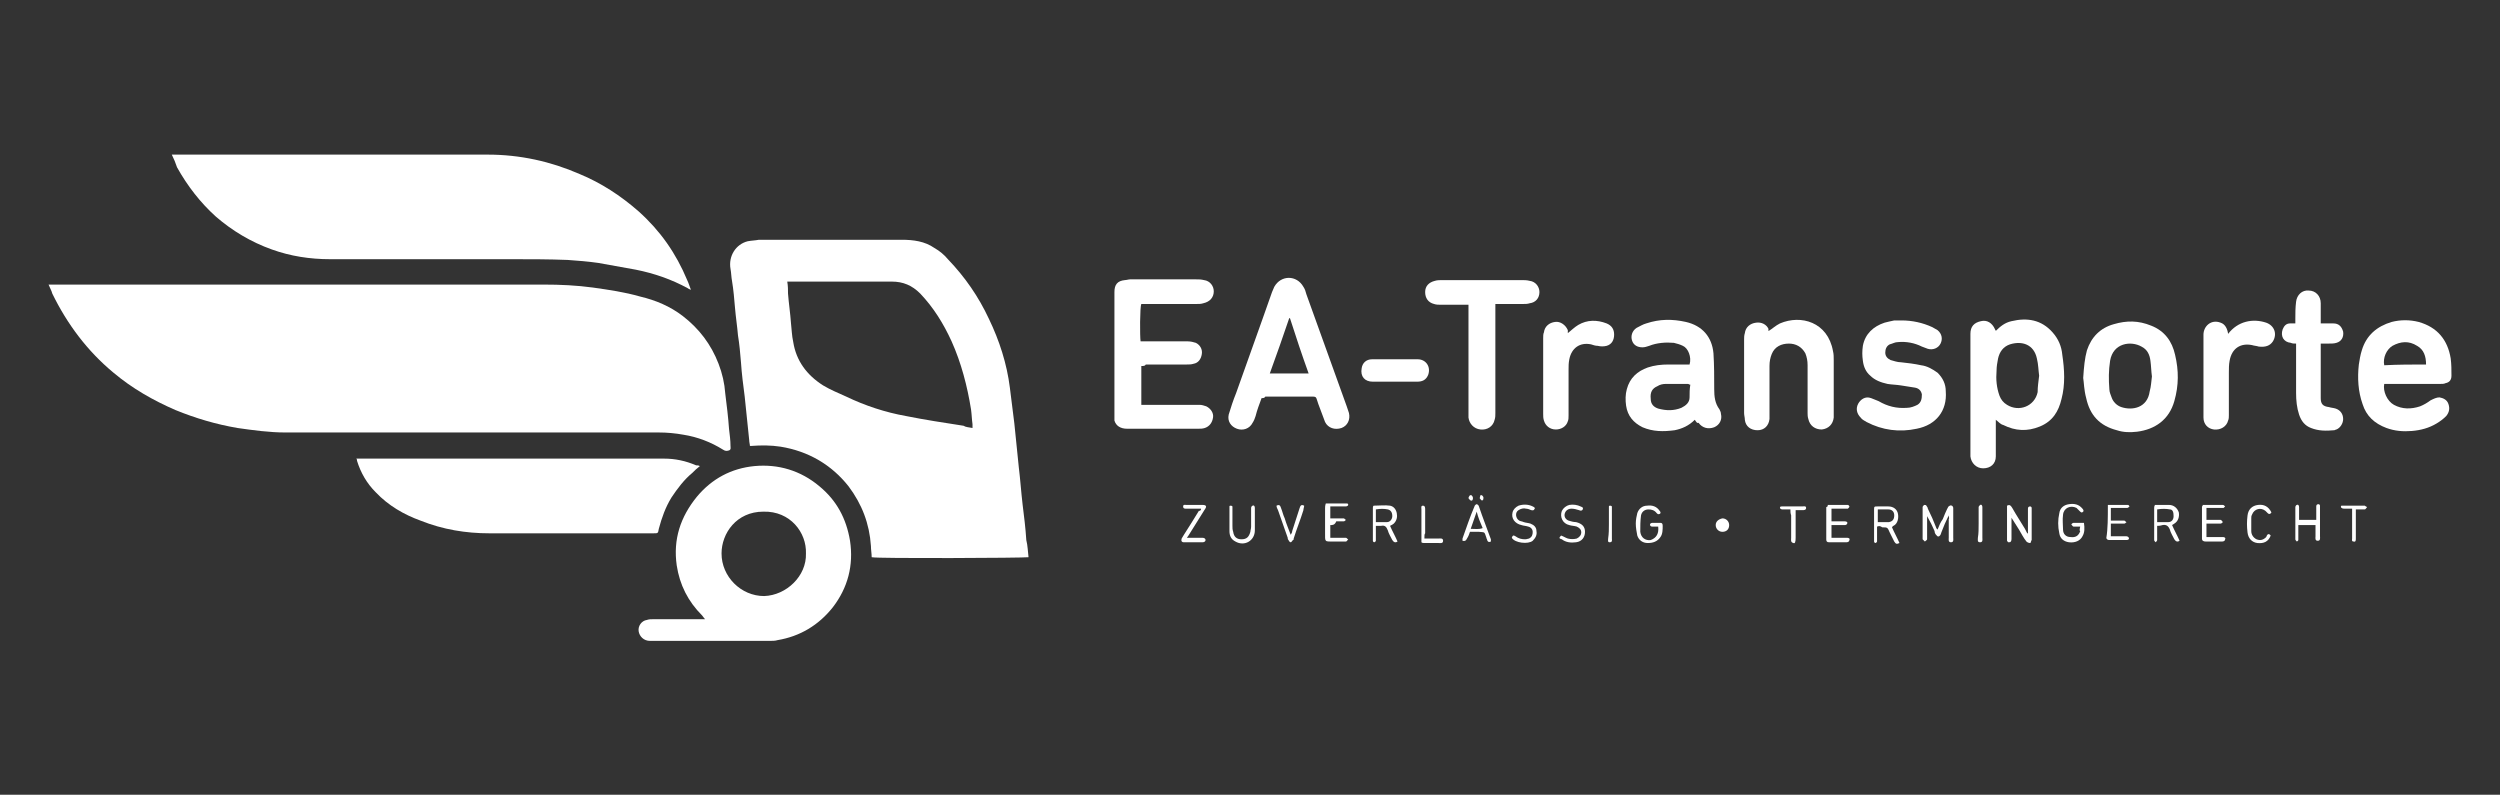 <svg xmlns="http://www.w3.org/2000/svg" xmlns:xlink="http://www.w3.org/1999/xlink" id="Ebene_2_00000150064949156113785010000000312306120245638841_" x="0px" y="0px" viewBox="0 0 334.7 106.4" style="enable-background:new 0 0 334.7 106.4;" xml:space="preserve"><rect x="0" y="0" width="334.7" height="106.4" fill="#333333" stroke="none"/><style type="text/css">	.st0{fill:#FFFFFF;}</style><g>	<path class="st0" d="M6.5,38.1c0.4,0,0.6,0,0.9,0c8.5,0,17,0,25.5,0c13.3,0,26.6,0,39.9,0c2.2,0,4.4,0.1,6.6,0.4  c2.1,0.3,4.2,0.6,6.3,1.2c2.1,0.5,4,1.3,5.7,2.6c2.2,1.7,3.8,3.8,4.8,6.4c0.5,1.3,0.8,2.6,0.9,4c0.2,1.6,0.4,3.2,0.5,4.7  c0.1,0.8,0.2,1.6,0.2,2.3c0,0.2,0.1,0.5-0.2,0.6c-0.3,0.1-0.5,0.1-0.8-0.1c-1.6-1-3.4-1.7-5.3-2c-1.1-0.2-2.2-0.3-3.3-0.3  c-16.1,0-32.3,0-48.4,0c-0.5,0-1.1,0-1.6,0c-2.1,0-4.3-0.3-6.4-0.6c-2.9-0.5-5.6-1.3-8.3-2.4c-3-1.3-5.8-2.9-8.3-5  c-3.5-2.9-6.2-6.5-8.2-10.6C6.9,38.9,6.7,38.6,6.5,38.1z"></path>	<path class="st0" d="M137.7,74.6c-0.5,0.1-20.3,0.2-21,0c0-0.5-0.1-1-0.1-1.5c-0.2-3-1.2-5.6-3-8c-2.3-2.9-5.4-4.7-9.1-5.3  c-1.3-0.2-2.6-0.2-3.9-0.1c-0.1,0-0.1,0-0.2,0c0-0.2-0.1-0.5-0.1-0.8c-0.2-1.9-0.4-3.8-0.6-5.8c-0.2-1.5-0.4-3.1-0.5-4.6  c-0.1-1.2-0.2-2.4-0.4-3.6c-0.1-1.2-0.3-2.5-0.4-3.7c-0.1-1.2-0.2-2.4-0.4-3.6c-0.1-0.5-0.1-1.1-0.2-1.6c-0.3-1.7,0.7-3.3,2.3-3.7  c0.5-0.1,1-0.1,1.5-0.2c6.4,0,12.8,0,19.1,0c1.6,0,3.1,0.2,4.4,1.1c0.7,0.4,1.3,0.9,1.8,1.5c2.3,2.4,4.1,5,5.5,8  c1.4,2.9,2.4,6,2.8,9.2c0.2,1.6,0.4,3.2,0.6,4.8c0.2,2,0.4,4,0.6,5.9c0.2,1.6,0.3,3.2,0.5,4.9c0.2,1.6,0.4,3.2,0.5,4.8  C137.6,73.1,137.6,73.8,137.7,74.6z M130.2,57.3c0-0.2,0-0.3,0-0.5c-0.1-0.7-0.1-1.3-0.2-2c-0.5-3.1-1.3-6.2-2.6-9.1  c-1.1-2.4-2.4-4.5-4.2-6.4c-1.1-1.1-2.3-1.6-3.8-1.6c-4.4,0-8.8,0-13.3,0c-0.2,0-0.4,0-0.7,0c0.1,0.6,0.1,1.1,0.1,1.6  c0.1,1.3,0.3,2.6,0.4,4c0.1,0.8,0.1,1.6,0.3,2.5c0.4,2.5,1.8,4.4,4,5.8c1,0.6,2,1,3.1,1.5c2.5,1.2,5.2,2.1,8,2.6  c2.5,0.5,5.1,0.9,7.7,1.3C129.3,57.2,129.7,57.2,130.2,57.3z"></path>	<path class="st0" d="M23,20.7c0.3,0,0.5,0,0.7,0c13.9,0,27.7,0,41.6,0c4.3,0,8.4,0.9,12.3,2.6c2.9,1.2,5.5,2.9,7.9,5  c2.9,2.6,5,5.6,6.5,9.2c0.2,0.4,0.3,0.8,0.5,1.3c-0.2-0.1-0.3-0.1-0.4-0.2c-2.2-1.2-4.5-2-7-2.5c-1.7-0.3-3.3-0.6-5-0.9  c-1.4-0.2-2.7-0.3-4.1-0.4c-2.5-0.1-5.1-0.1-7.6-0.1c-8.1,0-16.1,0-24.2,0c-2.7,0-5.3-0.4-7.8-1.3c-2.8-1-5.3-2.5-7.5-4.4  c-2.1-1.9-3.8-4.1-5.2-6.6C23.5,21.8,23.3,21.3,23,20.7z"></path>	<path class="st0" d="M93.7,62.4c-0.4,0.3-0.7,0.6-1,0.9c-1.1,0.9-2,2.1-2.8,3.3c-0.8,1.3-1.3,2.7-1.7,4.2c-0.1,0.6-0.1,0.6-0.7,0.6  c-7.3,0-14.7,0-22,0c-3.1,0-6.2-0.5-9.2-1.7c-2.2-0.8-4.3-2-6-3.8c-1.2-1.2-2-2.6-2.5-4.2c0-0.1,0-0.2-0.1-0.3c0.2,0,0.4,0,0.6,0  c2.8,0,5.7,0,8.5,0c10.7,0,21.4,0,32.1,0c1.5,0,2.9,0.3,4.3,0.9C93.4,62.3,93.5,62.3,93.7,62.4z"></path>	<path class="st0" d="M94.4,82.9c-0.2-0.2-0.3-0.4-0.4-0.5c-1.9-1.9-3-4.1-3.4-6.7c-0.5-3.5,0.5-6.5,2.7-9.2c2-2.4,4.6-3.8,7.7-4.1  c3.2-0.3,6.2,0.6,8.7,2.7c2.3,1.9,3.6,4.3,4.1,7.3c0.5,3.3-0.3,6.3-2.3,8.9c-1.9,2.4-4.4,3.9-7.4,4.4c-0.3,0.1-0.7,0.1-1,0.1  c-5.4,0-10.8,0-16.1,0c-0.8,0-1.4-0.6-1.5-1.3c-0.1-0.7,0.4-1.4,1.1-1.5c0.3-0.1,0.5-0.1,0.8-0.1c2.1,0,4.2,0,6.3,0  C93.9,82.9,94.1,82.9,94.4,82.9z M107.9,74.1c0.1-2.8-2.1-5.7-5.7-5.6c-3.6,0-5.6,2.9-5.6,5.6c0,3.1,2.6,5.7,5.7,5.7  C105.3,79.7,108,77.1,107.9,74.1z"></path>	<path class="st0" d="M152.8,49c0,1.8,0,3.5,0,5.2c0.3,0,0.5,0,0.7,0c2.4,0,4.7,0,7.1,0c0.3,0,0.6,0.1,0.9,0.2  c0.6,0.3,1,0.9,0.9,1.5c-0.1,0.7-0.5,1.2-1.1,1.4c-0.3,0.1-0.6,0.1-0.9,0.1c-3.2,0-6.3,0-9.5,0c-0.9,0-1.5-0.4-1.7-1.1  c0-0.2,0-0.4,0-0.6c0-5.5,0-11.1,0-16.6c0-1,0.4-1.5,1.4-1.6c0.2,0,0.5-0.1,0.7-0.1c2.9,0,5.8,0,8.8,0c0.4,0,0.7,0,1.1,0.1  c0.8,0.1,1.3,0.8,1.3,1.5c0,0.8-0.5,1.4-1.4,1.6c-0.3,0.1-0.6,0.1-1,0.1c-2.2,0-4.4,0-6.6,0c-0.2,0-0.4,0-0.7,0  c-0.2,0.4-0.2,4.3-0.1,5c0.2,0,0.4,0,0.6,0c1.9,0,3.8,0,5.7,0c0.4,0,0.8,0.1,1.1,0.2c0.6,0.3,0.9,0.9,0.8,1.5  c-0.1,0.7-0.5,1.2-1.1,1.3c-0.3,0.1-0.6,0.1-0.9,0.1c-1.8,0-3.7,0-5.5,0C153.3,49,153.1,49,152.8,49z"></path>	<path class="st0" d="M168.9,53.3c-0.3,0.8-0.6,1.6-0.8,2.4c-0.1,0.3-0.2,0.6-0.4,0.9c-0.4,0.8-1.3,1.1-2.1,0.8  c-0.8-0.3-1.3-1-1.1-1.9c0.3-1,0.6-1.9,1-2.9c1.2-3.4,2.4-6.7,3.6-10.1c0.4-1.1,0.8-2.3,1.2-3.4c0.1-0.2,0.2-0.5,0.3-0.7  c0.9-1.6,3-1.6,3.9,0c0.2,0.3,0.3,0.6,0.4,1c1.8,5,3.6,10,5.4,15c0.1,0.3,0.2,0.6,0.3,0.9c0.2,0.9-0.2,1.7-1,2  c-0.9,0.3-1.8,0-2.2-0.8c-0.3-0.8-0.6-1.6-0.9-2.4c-0.4-1.1-0.1-1-1.3-1c-1.9,0-3.8,0-5.8,0C169.3,53.3,169.1,53.3,168.9,53.3z   M172.7,42.6c0,0-0.1,0-0.1,0c-0.8,2.4-1.7,4.9-2.6,7.4c1.8,0,3.5,0,5.2,0C174.3,47.5,173.5,45.1,172.7,42.6z"></path>	<path class="st0" d="M267.2,56.2c0,0.5,0,1,0,1.5c0,1.1,0,2.3,0,3.4c0,1-0.7,1.6-1.7,1.6c-0.9,0-1.6-0.7-1.7-1.6c0-0.2,0-0.5,0-0.7  c0-5,0-10.1,0-15.1c0-0.2,0-0.4,0-0.6c0-1,0.5-1.5,1.4-1.7c0.8-0.2,1.5,0.2,1.9,1.1c0,0.1,0.1,0.1,0.1,0.2c0.6-0.6,1.2-1.1,2.1-1.3  c2.1-0.5,4-0.2,5.5,1.5c0.8,0.9,1.2,1.9,1.3,3c0.3,2,0.4,4-0.1,5.9c-0.4,1.7-1.2,3-2.9,3.7c-1.7,0.7-3.3,0.6-4.9-0.2  C267.8,56.8,267.6,56.5,267.2,56.2z M273,50.3c-0.1-0.7-0.1-1.5-0.3-2.3c-0.4-1.9-2-2.4-3.6-1.9c-0.9,0.3-1.4,1-1.6,1.9  c-0.1,0.5-0.2,1.1-0.2,1.6c-0.1,1.2,0,2.3,0.4,3.4c0.2,0.5,0.5,0.9,1,1.2c1.6,1,3.7,0.2,4.1-1.7C272.8,51.8,272.9,51.1,273,50.3z"></path>	<path class="st0" d="M319.2,51.4c-0.2,1,0.4,2.3,1.3,2.8c1.1,0.6,2.3,0.6,3.5,0.2c0.5-0.2,1-0.5,1.4-0.8c0.4-0.2,0.8-0.4,1.2-0.4  c0.5,0.1,1,0.3,1.2,0.9c0.2,0.6,0.1,1.1-0.3,1.6c-0.4,0.4-0.8,0.7-1.3,1c-1,0.6-2.1,0.9-3.3,1c-1.2,0.1-2.3,0-3.4-0.4  c-1.6-0.6-2.7-1.6-3.2-3.2c-0.6-1.7-0.7-3.5-0.5-5.3c0.1-0.6,0.2-1.3,0.4-1.9c0.6-2,2-3.2,4-3.8c1.2-0.3,2.4-0.3,3.6,0  c2.5,0.7,3.9,2.4,4.3,4.9c0.1,0.8,0.1,1.5,0.1,2.3c0,0.6-0.3,0.9-0.8,1c-0.2,0.1-0.4,0.1-0.7,0.1c-2.3,0-4.5,0-6.8,0  C319.7,51.4,319.5,51.4,319.2,51.4z M324.8,48.8c0-1.1-0.3-2-1.2-2.5c-1.1-0.7-2.2-0.6-3.3,0c-0.8,0.5-1.3,1.6-1.1,2.6  C321.1,48.8,322.9,48.8,324.8,48.8z"></path>	<path class="st0" d="M226.9,56.2c-0.8,0.8-1.7,1.2-2.7,1.4c-1.5,0.2-2.9,0.2-4.3-0.4c-1.2-0.6-2-1.5-2.2-2.9  c-0.1-0.7-0.1-1.5,0.1-2.2c0.4-1.5,1.4-2.4,2.8-2.9c0.9-0.3,1.8-0.4,2.8-0.4c0.8,0,1.5,0,2.3,0c0.2,0,0.4,0,0.5,0  c0.3-1-0.2-2.2-0.9-2.5c-0.4-0.2-0.8-0.3-1.2-0.4c-1.1-0.1-2.3,0-3.3,0.4c-0.3,0.1-0.6,0.2-0.9,0.2c-0.7,0-1.2-0.3-1.4-0.9  c-0.2-0.6,0-1.3,0.6-1.7c0.4-0.2,0.9-0.5,1.3-0.6c1.8-0.6,3.5-0.6,5.3-0.2c2.2,0.5,3.5,2,3.7,4.2c0.1,1.6,0.1,3.2,0.1,4.8  c0,1,0.1,1.9,0.7,2.7c0.1,0.2,0.2,0.4,0.2,0.6c0.2,0.8-0.2,1.5-0.9,1.8c-0.8,0.3-1.6,0.1-2.1-0.6C227.2,56.7,227.1,56.5,226.9,56.2  z M226.3,51.5c-0.2,0-0.2-0.1-0.3-0.1c-1,0-2,0-3,0c-0.4,0-0.8,0.1-1.1,0.3c-0.7,0.3-1,0.8-0.9,1.7c0,0.7,0.4,1.1,1,1.3  c1.1,0.3,2.1,0.3,3.1-0.1c0.6-0.3,1.1-0.7,1.1-1.4C226.2,52.6,226.2,52.1,226.3,51.5z"></path>	<path class="st0" d="M278.9,50.6c0.1-1.5,0.2-2.6,0.5-3.7c0.6-1.8,1.8-3,3.6-3.5c1.7-0.5,3.3-0.5,5,0.2c1.8,0.7,2.8,2.1,3.2,3.9  c0.5,2.1,0.5,4.1-0.1,6.2c-0.7,2.5-2.6,3.8-5,4.1c-0.9,0.1-1.8,0.1-2.7-0.2c-2.3-0.6-3.6-2-4.1-4.3C279,52.2,279,51.2,278.9,50.6z   M288.1,50.4c-0.1-0.7-0.1-1.4-0.2-2.1c-0.1-0.8-0.4-1.5-1.2-1.9c-1.4-0.8-3.8-0.5-4.2,1.9c-0.2,1.3-0.2,2.5-0.1,3.8  c0,0.4,0.2,0.8,0.3,1.1c0.2,0.6,0.7,1.1,1.3,1.3c1.5,0.5,3.5,0.1,3.8-2.1C288,51.7,288,51.1,288.1,50.4z"></path>	<path class="st0" d="M236.8,44.3c0.5-0.3,0.9-0.7,1.5-1c2.8-1.2,6.4-0.2,7.1,3.7c0.1,0.4,0.1,0.8,0.1,1.2c0,2.4,0,4.8,0,7.2  c0,0.2,0,0.3,0,0.5c-0.1,0.9-0.7,1.5-1.6,1.6c-0.9,0-1.6-0.5-1.8-1.4c-0.1-0.3-0.1-0.6-0.1-0.8c0-2.1,0-4.3,0-6.4  c0-0.6-0.1-1.1-0.3-1.6c-0.5-0.9-1.3-1.3-2.2-1.3c-1,0-1.9,0.4-2.3,1.4c-0.2,0.5-0.3,1-0.3,1.6c0,2.2,0,4.4,0,6.5  c0,0.2,0,0.4,0,0.6c-0.1,0.9-0.7,1.5-1.6,1.5c-0.9,0-1.6-0.5-1.7-1.4c0-0.3-0.1-0.6-0.1-0.9c0-3.3,0-6.5,0-9.8c0-0.3,0-0.6,0.1-0.9  c0.1-0.8,0.7-1.3,1.5-1.4c0.7-0.1,1.4,0.2,1.7,0.9C236.7,44.1,236.7,44.2,236.8,44.3z"></path>	<path class="st0" d="M196.6,40.8c-0.3,0-0.5,0-0.7,0c-1,0-2,0-3,0c-0.3,0-0.6,0-0.9-0.1c-0.8-0.2-1.2-0.8-1.2-1.6  c0-0.8,0.5-1.3,1.3-1.5c0.3-0.1,0.7-0.1,1-0.1c3.5,0,7,0,10.6,0c0.4,0,0.7,0,1.1,0.1c0.8,0.1,1.3,0.8,1.3,1.5  c0,0.8-0.5,1.4-1.3,1.5c-0.3,0.1-0.6,0.1-1,0.1c-1,0-1.9,0-2.9,0c-0.2,0-0.4,0-0.7,0c0,0.3,0,0.5,0,0.8c0,4.6,0,9.2,0,13.8  c0,0.3,0,0.6-0.1,0.9c-0.2,0.9-1,1.4-1.9,1.3c-0.9-0.1-1.5-0.8-1.6-1.6c0-0.2,0-0.4,0-0.6c0-4.6,0-9.2,0-13.8  C196.6,41.3,196.6,41.1,196.6,40.8z"></path>	<path class="st0" d="M254.6,42.9c1.4,0,2.8,0.3,4.1,0.9c0.2,0.1,0.5,0.3,0.7,0.4c0.6,0.5,0.7,1.2,0.4,1.8c-0.3,0.6-1,0.9-1.7,0.7  c-0.3-0.1-0.5-0.2-0.8-0.3c-1-0.5-2.1-0.7-3.2-0.6c-0.4,0-0.7,0.2-1.1,0.3c-0.4,0.2-0.6,0.6-0.6,1.1c0,0.5,0.3,0.8,0.7,1  c0.4,0.1,0.9,0.3,1.4,0.3c0.9,0.1,1.8,0.2,2.7,0.4c0.8,0.1,1.5,0.5,2.2,1c0.7,0.7,1.1,1.5,1.1,2.5c0.2,2.6-1.3,4.5-3.9,5  c-2.3,0.5-4.6,0.2-6.7-0.9c-0.3-0.2-0.6-0.3-0.8-0.6c-0.5-0.5-0.7-1.2-0.3-1.9c0.3-0.5,0.9-1,1.7-0.7c0.3,0.1,0.7,0.3,1,0.4  c1.2,0.7,2.4,1,3.8,0.9c0.5,0,1-0.2,1.4-0.4c0.5-0.3,0.6-0.8,0.6-1.4c-0.1-0.5-0.4-0.8-0.9-0.9c-0.6-0.1-1.3-0.2-1.9-0.3  c-0.6-0.1-1.2-0.1-1.8-0.2c-0.9-0.2-1.7-0.5-2.3-1.1c-0.6-0.5-0.9-1.2-1-2c-0.1-0.7-0.1-1.3,0-2c0.3-1.6,1.4-2.6,2.9-3.1  c0.4-0.1,0.8-0.2,1.3-0.3C253.8,42.9,254.2,42.9,254.6,42.9z"></path>	<path class="st0" d="M310.7,43.3c0.6,0,1.2,0,1.7,0c0.7,0,1.1,0.4,1.3,1.1c0.1,0.7-0.2,1.3-0.9,1.5c-0.3,0.1-0.7,0.1-1.1,0.1  c-0.3,0-0.6,0-1,0c0,0.3,0,0.4,0,0.6c0,2.1,0,4.2,0,6.4c0,0.1,0,0.2,0,0.3c0,0.8,0.3,1.1,1.1,1.2c0.3,0.1,0.6,0.1,0.9,0.2  c0.6,0.2,1,0.7,1,1.4c0,0.6-0.4,1.2-0.9,1.4c-0.1,0-0.2,0.1-0.3,0.1c-1.1,0.1-2.1,0.1-3.1-0.3c-0.8-0.3-1.3-0.9-1.6-1.8  c-0.3-0.9-0.4-1.9-0.4-2.9c0-2,0-3.9,0-5.9c0-0.2,0-0.4,0-0.7c-0.3,0-0.5,0-0.7-0.1c-1-0.1-1.4-0.9-1.1-1.8c0.2-0.5,0.5-0.8,1-0.8  c0.2,0,0.4,0,0.7,0c0-0.2,0-0.4,0-0.6c0-0.8,0-1.5,0.1-2.3c0.1-0.9,0.8-1.6,1.7-1.5c0.9,0,1.6,0.7,1.6,1.7c0,0.7,0,1.4,0,2.1  C310.7,42.7,310.7,43,310.7,43.3z"></path>	<path class="st0" d="M209.9,44.6c0.5-0.4,0.9-0.8,1.4-1.1c1.2-0.7,2.5-0.7,3.8-0.2c0.7,0.3,1,0.8,1,1.5c0,0.7-0.3,1.3-1,1.5  c-0.4,0.1-0.8,0.1-1.2,0c-0.3,0-0.6-0.1-0.9-0.2c-1.5-0.3-2.6,0.5-2.9,2c-0.1,0.5-0.1,0.9-0.1,1.4c0,2,0,4.1,0,6.1  c0,0.3,0,0.6-0.1,0.8c-0.2,0.7-0.9,1.1-1.6,1.1c-0.8,0-1.4-0.5-1.6-1.2c-0.1-0.3-0.1-0.6-0.1-0.9c0-3.4,0-6.8,0-10.1  c0-0.3,0-0.6,0.1-0.8c0.1-0.8,0.7-1.3,1.5-1.4c0.7-0.1,1.4,0.4,1.7,1.1C209.9,44.3,209.9,44.5,209.9,44.6z"></path>	<path class="st0" d="M298.3,44.7c1.3-1.7,3.3-2.1,5.1-1.5c1.1,0.4,1.5,1.5,0.9,2.5c-0.4,0.6-1,0.8-1.9,0.7  c-0.3-0.1-0.6-0.1-0.9-0.2c-1.5-0.3-2.7,0.4-3,2.1c-0.1,0.5-0.1,1.1-0.1,1.6c0,1.9,0,3.8,0,5.7c0,0.2,0,0.5-0.1,0.7  c-0.2,0.8-1,1.3-1.9,1.2c-0.8-0.1-1.4-0.7-1.4-1.6c0-2.3,0-4.7,0-7c0-1.4,0-2.7,0-4.1c0-1.1,1-2.1,2.3-1.6  C297.9,43.4,298.2,44,298.3,44.7z"></path>	<path class="st0" d="M186.8,48.1c1,0,2,0,3,0c1.1,0,1.8,1,1.4,2.1c-0.3,0.7-0.8,0.9-1.5,0.9c-1,0-2.1,0-3.1,0c-0.9,0-1.9,0-2.8,0  c-1.1,0-1.7-0.7-1.5-1.8c0.1-0.7,0.6-1.2,1.4-1.2C184.8,48.1,185.8,48.1,186.8,48.1z"></path>	<path class="st0" d="M260.9,69c-0.4,0.8-0.7,1.5-1,2.3c0,0.1-0.1,0.2-0.1,0.3c-0.2,0.3-0.4,0.3-0.6,0c-0.1-0.1-0.2-0.3-0.2-0.5  c-0.3-0.7-0.6-1.3-1-2c0,0.8,0,1.5,0,2.3c0,0.3,0,0.6,0,0.8c0,0.1-0.2,0.2-0.3,0.3c-0.1-0.1-0.2-0.2-0.3-0.3c0-0.1,0-0.2,0-0.3  c0-1.2,0-2.5,0-3.7c0-0.1,0-0.2,0-0.3c0-0.1,0.1-0.2,0.2-0.3c0.1,0,0.3,0,0.3,0.1c0.1,0.1,0.2,0.3,0.2,0.4c0.4,0.8,0.8,1.7,1.1,2.5  c0,0.1,0.1,0.2,0.2,0.3c0.2-0.5,0.4-1,0.7-1.4c0.2-0.5,0.4-1,0.6-1.4c0.1-0.1,0.1-0.3,0.2-0.3c0.1-0.1,0.3-0.2,0.4-0.1  c0.1,0,0.2,0.2,0.2,0.3c0,0.1,0,0.2,0,0.3c0,1.2,0,2.4,0,3.7c0,0.2,0.1,0.6-0.3,0.6c-0.4,0-0.3-0.4-0.3-0.6c0-0.8,0-1.7,0-2.5  C261,69.4,260.9,69.3,260.9,69z"></path>	<path class="st0" d="M269.3,68.8c0,0.4,0,0.8,0,1.3c0,0.7,0,1.3,0,2c0,0.1,0,0.3-0.1,0.4c0,0.1-0.2,0.1-0.3,0.1  c-0.1,0-0.1-0.1-0.2-0.2c0-0.1,0-0.1,0-0.2c0-1.4,0-2.8,0-4.2c0-0.1,0-0.2,0-0.3c0.4-0.2,0.5,0,0.7,0.3c0.5,0.9,1.1,1.8,1.7,2.8  c0.1,0.2,0.2,0.4,0.3,0.6c0,0,0.1,0,0.1,0c0-0.2,0-0.4,0-0.6c0-0.8,0-1.5,0-2.3c0-0.1,0-0.3,0-0.4c0-0.2,0.1-0.3,0.3-0.3  c0.1,0,0.2,0.1,0.2,0.2c0,0.1,0,0.2,0,0.3c0,1.3,0,2.5,0,3.8c0,0.1,0,0.1,0,0.2c-0.1,0.1-0.1,0.4-0.2,0.4c-0.2,0-0.4-0.1-0.5-0.2  c-0.4-0.5-0.7-1.1-1-1.6c-0.4-0.6-0.8-1.3-1.2-1.9C269.4,68.8,269.4,68.8,269.3,68.8z"></path>	<path class="st0" d="M251.3,70.5c0,0.5,0,1,0,1.5c0,0.2,0,0.3,0,0.5c0,0.1-0.2,0.2-0.2,0.2c-0.1,0-0.2-0.1-0.2-0.2  c0-0.1,0-0.2,0-0.3c0-1.3,0-2.6,0-3.9c0-0.5,0-0.5,0.5-0.5c0.5,0,0.9,0,1.4,0c0.7,0,1.2,0.4,1.3,1c0.1,0.5,0,1.3-0.6,1.6  c-0.1,0-0.1,0.1-0.2,0.2c0.3,0.7,0.7,1.4,1,2.1c-0.4,0.2-0.5,0.1-0.7-0.2c-0.2-0.4-0.4-0.8-0.6-1.2c-0.3-0.7-0.3-0.7-1-0.7  C251.7,70.4,251.6,70.4,251.3,70.5z M251.4,69.9c0.5,0,1,0,1.5,0c0.5-0.1,0.7-0.4,0.7-0.9c0-0.5-0.3-0.8-0.8-0.8  c-0.5,0-0.9,0-1.4,0C251.4,68.8,251.4,69.3,251.4,69.9z"></path>	<path class="st0" d="M288.8,70.4c0,0.6,0,1,0,1.5c0,0.1,0,0.3,0,0.4c0,0.1-0.1,0.2-0.2,0.3c-0.1-0.1-0.2-0.2-0.2-0.3  c0-0.1,0-0.1,0-0.2c0-1.4,0-2.7,0-4.1c0-0.1,0-0.2,0.1-0.4c0.2,0,0.4,0,0.5,0c0.5,0,0.9,0,1.4,0c0.6,0,1.1,0.4,1.3,1  c0.1,0.6-0.1,1.2-0.6,1.5c-0.1,0.1-0.2,0.1-0.3,0.2c0.3,0.7,0.7,1.4,1,2.1c-0.3,0.2-0.5,0.1-0.7-0.2c-0.2-0.4-0.5-0.9-0.6-1.3  c-0.2-0.5-0.5-0.7-1-0.6C289.2,70.4,289,70.4,288.8,70.4z M288.8,69.9c0.5,0,1,0,1.5,0c0.4,0,0.7-0.3,0.7-0.8  c0-0.5-0.1-0.9-0.5-0.9c-0.5-0.1-1.1-0.1-1.7,0C288.8,68.8,288.8,69.3,288.8,69.9z"></path>	<path class="st0" d="M184.2,70.4c0,0.6,0,1.1,0,1.6c0,0.1,0,0.3,0,0.4c0,0.1-0.2,0.2-0.2,0.2c-0.1,0-0.2-0.1-0.2-0.2  c0,0,0-0.1,0-0.2c0-1.4,0-2.8,0-4.2c0-0.1,0-0.2,0.1-0.3c0.8,0,1.5-0.1,2.2,0c0.5,0.1,0.8,0.5,0.9,1c0.1,0.5,0,1-0.4,1.4  c-0.1,0.1-0.3,0.2-0.5,0.3c0.3,0.7,0.7,1.4,1,2.1c-0.3,0.2-0.5,0.1-0.7-0.2c-0.2-0.4-0.5-0.9-0.6-1.3c-0.2-0.5-0.4-0.7-0.9-0.6  C184.6,70.4,184.4,70.4,184.2,70.4z M184.2,69.9c0.5,0,1,0,1.5,0c0.4,0,0.7-0.4,0.7-0.8c0-0.5-0.2-0.8-0.6-0.9  c-0.5-0.1-1-0.1-1.6,0C184.2,68.8,184.2,69.3,184.2,69.9z"></path>	<path class="st0" d="M278.5,70.5c-0.4,0-0.7,0-0.9,0c-0.1,0-0.2-0.2-0.3-0.3c0.1-0.1,0.2-0.2,0.3-0.2c0.4,0,0.9,0,1.4,0  c0.1,0.7,0.1,1.3-0.2,1.8c-0.3,0.6-1,0.9-1.8,0.8c-0.7-0.1-1.2-0.5-1.3-1.2c-0.2-0.9-0.2-1.8,0-2.7c0.1-0.7,0.6-1.1,1.3-1.2  c0.7-0.1,1.3,0,1.8,0.6c0.1,0.1,0.2,0.3,0.1,0.4c-0.2,0.2-0.3,0.1-0.5-0.1c-0.1-0.1-0.3-0.3-0.4-0.4c-0.8-0.4-1.7,0-1.8,0.9  c-0.1,0.7,0,1.4,0,2c0,0.6,0.4,1,1,1c0.7,0.1,1.1-0.2,1.3-0.8C278.4,71.1,278.4,70.9,278.5,70.5z"></path>	<path class="st0" d="M178.1,70.3c0,0.5,0,0.9,0,1.3c0,0.1,0,0.3,0,0.4c0.2,0,0.4,0,0.6,0c0.5,0,1,0,1.5,0c0.1,0,0.2,0.2,0.3,0.2  c-0.1,0.1-0.2,0.3-0.3,0.3c-0.5,0-1.1,0-1.6,0c-1.3,0-1.2,0.1-1.2-1.2c0-1.1,0-2.1,0-3.2c0-0.2,0-0.4,0.1-0.7c0.4,0,0.7,0,1,0  c0.6,0,1.1,0,1.7,0c0.2,0,0.3,0,0.3,0.2c0,0.1-0.2,0.2-0.3,0.2c-0.5,0-0.9,0-1.4,0c-0.2,0-0.4,0-0.7,0c0,0.6,0,1.1,0,1.6  c0.4,0,0.7,0,1.1,0c0.2,0,0.5,0,0.7,0c0.1,0,0.2,0.2,0.3,0.2c-0.1,0.1-0.2,0.2-0.3,0.2c-0.3,0-0.7,0-1,0  C178.7,70.3,178.4,70.3,178.1,70.3z"></path>	<path class="st0" d="M222,70.5c-0.3,0-0.5,0-0.8,0c-0.2,0-0.3-0.1-0.3-0.3c0-0.1,0.2-0.2,0.3-0.2c0.4,0,0.8,0,1.1,0  c0.2,0,0.3,0.1,0.3,0.4c0,0.5,0,1.1-0.3,1.5c-0.4,0.6-1,0.8-1.7,0.8c-0.7,0-1.2-0.4-1.4-1c-0.1-0.5-0.2-1.1-0.2-1.6  c0-0.5,0.1-1,0.2-1.4c0.2-0.6,0.7-1,1.3-1c0.7-0.1,1.3,0.1,1.7,0.7c0.1,0.1,0.2,0.3,0,0.4c-0.2,0.1-0.3,0-0.4-0.1  c-0.3-0.4-0.7-0.5-1.1-0.5c-0.5,0-0.9,0.3-1,0.8c-0.1,0.7-0.1,1.5-0.1,2.2c0.1,0.8,0.7,1.2,1.4,1.1C221.8,72,222.1,71.4,222,70.5z"></path>	<path class="st0" d="M310,70.3c-0.8,0-1.5,0-2.3,0c0,0.3,0,0.5,0,0.7c0,0.4,0,0.9,0,1.3c0,0.1-0.2,0.2-0.2,0.2  c-0.1-0.1-0.2-0.2-0.2-0.3c0-0.1,0-0.3,0-0.4c0-1.2,0-2.4,0-3.6c0-0.1,0-0.2,0-0.3c0-0.1,0.1-0.3,0.2-0.3c0.2-0.1,0.3,0.1,0.3,0.3  c0,0.4,0,0.8,0,1.1c0,0.2,0,0.4,0,0.6c0.8,0,1.5,0,2.3,0c0-0.4,0-0.7,0-1.1c0-0.2,0-0.5,0-0.7c0-0.2,0.1-0.3,0.3-0.3  c0.1,0,0.2,0.1,0.2,0.2c0,0.1,0,0.2,0,0.3c0,1.3,0,2.5,0,3.8c0,0.2,0.1,0.6-0.3,0.6c-0.4,0-0.3-0.4-0.3-0.6  C310,71.4,310,70.9,310,70.3z"></path>	<path class="st0" d="M244.7,67.6c0.9,0,1.8,0,2.7,0c0.1,0,0.2,0.2,0.2,0.2c0,0.1-0.1,0.2-0.2,0.3c-0.1,0-0.3,0-0.4,0  c-0.6,0-1.2,0-1.8,0c0,0.6,0,1.1,0,1.7c0.4,0,0.9,0,1.3,0c0.2,0,0.3,0,0.5,0c0.2,0,0.4,0.1,0.3,0.3c0,0.1-0.2,0.2-0.3,0.2  c-0.5,0-0.9,0-1.4,0c-0.1,0-0.3,0-0.4,0c0,0.6,0,1.1,0,1.7c0.5,0,1,0,1.5,0c0.2,0,0.4,0,0.6,0c0.2,0,0.4,0.1,0.3,0.3  c0,0.2-0.2,0.3-0.4,0.3c-0.3,0-0.5,0-0.8,0c-0.5,0-1,0-1.5,0c-0.3,0-0.4-0.1-0.4-0.4c0-1.4,0-2.9,0-4.3  C244.7,67.8,244.7,67.8,244.7,67.6z"></path>	<path class="st0" d="M294.9,67.6c0.9,0,1.8,0,2.7,0c0.1,0,0.2,0.1,0.3,0.2c-0.1,0.1-0.2,0.2-0.2,0.2c-0.2,0-0.4,0-0.7,0  c-0.5,0-1,0-1.6,0c0,0.6,0,1,0,1.6c0.2,0,0.4,0,0.6,0c0.4,0,0.9,0,1.3,0c0.1,0,0.2,0.2,0.3,0.3c-0.1,0.1-0.2,0.2-0.3,0.2  c-0.6,0-1.2,0-1.9,0c0,0.6,0,1.1,0,1.8c0.5,0,1,0,1.5,0c0.2,0,0.5,0,0.7,0c0.2,0,0.4,0.1,0.3,0.3c0,0.2-0.2,0.3-0.4,0.3  c-0.2,0-0.5,0-0.7,0c-0.5,0-1,0-1.5,0c-0.3,0-0.5-0.1-0.5-0.4c0-1.4,0-2.9,0-4.3C294.8,67.8,294.9,67.8,294.9,67.6z"></path>	<path class="st0" d="M282.2,67.6c1,0,1.9,0,2.7,0c0.1,0,0.2,0.2,0.2,0.2c-0.1,0.1-0.2,0.2-0.3,0.2c-0.4,0-0.9,0-1.3,0  c-0.3,0-0.6,0-0.9,0c0,0.6,0,1.1,0,1.7c0.4,0,0.8,0,1.2,0c0.2,0,0.4,0,0.6,0c0.1,0,0.2,0.2,0.3,0.2c-0.1,0.1-0.2,0.2-0.3,0.2  c-0.4,0-0.8,0-1.1,0c-0.2,0-0.4,0-0.7,0c0,0.6,0,1.1,0,1.7c0.2,0,0.4,0,0.6,0c0.5,0,1,0,1.5,0c0.1,0,0.3,0.1,0.3,0.2  c0.1,0.2-0.1,0.3-0.3,0.3c-0.8,0-1.5,0-2.3,0c-0.2,0-0.4-0.1-0.4-0.3C282.2,70.8,282.2,69.3,282.2,67.6z"></path>	<path class="st0" d="M199.6,72.5c-0.2,0.1-0.4,0.1-0.5-0.2c0-0.1-0.1-0.2-0.1-0.3c-0.3-0.9-0.2-0.7-1-0.8c-0.4,0-0.8,0-1.2,0  c-0.1,0.3-0.2,0.6-0.4,0.9c-0.1,0.2-0.2,0.4-0.6,0.3c0-0.1,0-0.2,0-0.3c0.5-1.4,1-2.9,1.6-4.3c0-0.1,0.2-0.3,0.3-0.3  c0.1,0,0.3,0.2,0.3,0.3c0.5,1.5,1.1,3,1.6,4.4C199.6,72.4,199.6,72.5,199.6,72.5z M197.7,68.5c-0.3,0.8-0.5,1.5-0.8,2.3  c0.6,0,1.1,0.1,1.6-0.1C198.2,70,197.9,69.3,197.7,68.5z"></path>	<path class="st0" d="M202.4,72c0.1-0.3,0.2-0.4,0.5-0.2c0.4,0.3,0.8,0.4,1.3,0.4c0.2,0,0.4-0.1,0.5-0.1c0.4-0.2,0.5-0.5,0.5-0.9  c0-0.3-0.2-0.6-0.6-0.7c-0.3-0.1-0.6-0.1-0.9-0.2c-0.9-0.2-1.4-0.9-1.2-1.7c0.1-0.4,0.4-0.7,0.8-0.9c0.6-0.2,1.3-0.2,1.9,0.1  c0.2,0.1,0.4,0.2,0.2,0.4c-0.1,0.2-0.3,0.1-0.4,0.1c-0.2-0.1-0.5-0.2-0.7-0.2c-0.3-0.1-0.7,0-1,0.2c-0.5,0.3-0.4,1.1,0.1,1.4  c0.2,0.1,0.4,0.1,0.6,0.2c0.3,0.1,0.6,0.1,0.9,0.2c0.5,0.2,0.8,0.5,0.8,1c0.1,0.5-0.1,0.9-0.5,1.3C204.6,72.9,202.8,72.7,202.4,72z  "></path>	<path class="st0" d="M209,71.7c0.3,0.1,0.6,0.3,0.9,0.4c0.4,0.1,0.8,0.1,1.2,0c0.4-0.2,0.6-0.5,0.6-0.8c0-0.4-0.2-0.6-0.6-0.8  c-0.3-0.1-0.7-0.1-1-0.2c-0.9-0.2-1.3-1.1-1-1.9c0.2-0.4,0.6-0.7,1-0.8c0.5-0.1,1.1,0,1.5,0.2c0.2,0.1,0.4,0.1,0.3,0.4  c-0.1,0.2-0.3,0.2-0.5,0.1c-0.3-0.1-0.7-0.2-1-0.2c-0.3,0-0.6,0.1-0.8,0.4c-0.3,0.5-0.1,1,0.4,1.2c0.3,0.1,0.7,0.2,1,0.2  c0.8,0.2,1.2,0.6,1.2,1.3c0,0.7-0.4,1.3-1.2,1.4c-0.7,0.1-1.4,0-1.9-0.4C208.7,72.1,208.7,72,209,71.7z"></path>	<path class="st0" d="M160.8,68.1c-0.6,0-1.2,0-1.7,0c-0.1,0-0.2,0-0.3,0c-0.2,0-0.4,0-0.4-0.3c0-0.3,0.3-0.2,0.4-0.2  c0.7,0,1.5,0,2.2,0c0.5,0,0.6,0.2,0.3,0.6c-0.7,1.1-1.3,2.1-2,3.2c-0.1,0.2-0.2,0.3-0.4,0.6c0.4,0,0.7,0,1,0c0.4,0,0.8,0,1.1,0  c0.2,0,0.4,0.1,0.4,0.3c0,0.2-0.2,0.3-0.4,0.3c-0.6,0-1.3,0-1.9,0c-0.2,0-0.4,0-0.6,0c-0.3,0-0.4-0.2-0.3-0.5  c0.1-0.2,0.2-0.3,0.3-0.5c0.7-1.1,1.4-2.2,2-3.2C160.7,68.4,160.8,68.3,160.8,68.1z"></path>	<path class="st0" d="M168,69.6c0,0.5,0,0.9,0,1.4c0,1.4-1.4,2.2-2.6,1.5c-0.6-0.3-0.8-0.8-0.8-1.4c0-1,0-2,0-3c0-0.1,0-0.2,0-0.3  c0-0.1,0.1-0.1,0.2-0.1c0.1,0,0.2,0.1,0.2,0.1c0,0.1,0,0.3,0,0.4c0,0.7,0,1.5,0,2.2c0,0.3,0,0.5,0.1,0.8c0.1,0.7,0.5,1,1.1,1  c0.7,0,1-0.3,1.2-1c0-0.2,0.1-0.4,0.1-0.7c0-0.8,0-1.7,0-2.5c0-0.1,0.1-0.3,0.2-0.3c0.2-0.1,0.3,0.1,0.3,0.3c0,0.1,0,0.2,0,0.3  C168,68.7,168,69.2,168,69.6C168,69.6,168,69.6,168,69.6z"></path>	<path class="st0" d="M304,71.7c-0.3,0.8-0.9,1.1-1.8,1c-0.7-0.1-1.2-0.6-1.3-1.4c-0.1-0.8-0.1-1.5,0-2.3c0.1-0.8,0.6-1.3,1.4-1.4  c0.8-0.1,1.4,0.2,1.8,1c-0.1,0.2-0.3,0.3-0.5,0.1c-0.1-0.1-0.2-0.2-0.3-0.3c-0.6-0.5-1.5-0.3-1.8,0.5c-0.1,0.2-0.1,0.3-0.1,0.5  c0,0.6,0,1.2,0,1.7c0,0.5,0.3,0.9,0.7,1.1c0.5,0.2,0.9,0.1,1.3-0.3C303.5,71.6,303.7,71.3,304,71.7z"></path>	<path class="st0" d="M170.9,67.7c0.4-0.2,0.5,0,0.6,0.3c0.2,0.5,0.3,1,0.5,1.4c0.2,0.7,0.5,1.4,0.8,2.2c0.1-0.2,0.2-0.3,0.2-0.5  c0.3-1,0.7-2.1,1-3.1c0.1-0.3,0.2-0.5,0.6-0.3c0,0.2-0.1,0.4-0.1,0.6c-0.4,1.3-0.9,2.5-1.3,3.8c0,0.1,0,0.2-0.1,0.2  c-0.1,0.1-0.2,0.3-0.3,0.3c-0.1,0-0.2-0.1-0.3-0.3c-0.1-0.1-0.1-0.2-0.1-0.3c-0.4-1.2-0.9-2.5-1.3-3.7  C171,68.1,170.9,67.9,170.9,67.7z"></path>	<path class="st0" d="M239.7,68.2c-0.3,0-0.5,0-0.6,0c-0.2,0-0.3,0-0.5,0c-0.1,0-0.3-0.1-0.3-0.2c0-0.2,0.1-0.2,0.3-0.2  c0.2,0,0.4,0,0.6,0c0.7,0,1.4,0,2.1,0c0.2,0,0.5-0.1,0.5,0.2c0,0.3-0.3,0.3-0.5,0.3c-0.3,0-0.6,0-0.9,0c0,0.2,0,0.4,0,0.6  c0,1,0,1.9,0,2.9c0,0.1,0,0.2,0,0.2c0,0.6-0.1,0.8-0.3,0.7c-0.4-0.1-0.3-0.4-0.3-0.7c0-1,0-2,0-3C239.7,68.7,239.7,68.5,239.7,68.2  z"></path>	<path class="st0" d="M190.7,72.1c0.4,0,0.8,0,1.2,0c0.2,0,0.5,0,0.7,0c0.2,0,0.6-0.1,0.6,0.3c0,0.4-0.4,0.3-0.6,0.3  c-0.4,0-0.9,0-1.3,0c-0.2,0-0.4,0-0.6,0c-0.1,0-0.3,0-0.4-0.1c0-0.2,0-0.3,0-0.5c0-1.3,0-2.6,0-3.9c0-0.2-0.1-0.5,0.2-0.5  c0.3,0,0.3,0.3,0.3,0.5c0,1.1,0,2.1,0,3.2C190.7,71.5,190.7,71.7,190.7,72.1z"></path>	<path class="st0" d="M314.9,68.1c-0.4,0-0.7,0-1,0c-0.1,0-0.3,0-0.4-0.1c-0.1,0-0.1-0.2-0.1-0.2c0-0.1,0.1-0.1,0.1-0.1  c0.1,0,0.2,0,0.3,0c0.9,0,1.8,0,2.7,0c0,0,0.1,0,0.1,0c0.1,0.1,0.2,0.1,0.3,0.2c-0.1,0.1-0.2,0.3-0.3,0.3c-0.4,0-0.7,0-1.2,0  c0,0.2,0,0.4,0,0.6c0,1,0,2,0,3c0,0.1,0,0.2,0,0.3c0,0.2,0,0.5-0.3,0.4c-0.3,0-0.2-0.3-0.2-0.4c0-1.1,0-2.2,0-3.3  C314.9,68.6,314.9,68.4,314.9,68.1z"></path>	<path class="st0" d="M264.9,70.1c0-0.6,0-1.2,0-1.8c0-0.1,0-0.3,0-0.4c0-0.1,0.1-0.2,0.2-0.3c0.2-0.1,0.3,0.1,0.3,0.3  c0,0.1,0,0.2,0,0.3c0,1.3,0,2.5,0,3.8c0,0.2,0.1,0.6-0.3,0.6c-0.4,0-0.3-0.3-0.3-0.6C264.9,71.4,264.9,70.8,264.9,70.1z"></path>	<path class="st0" d="M230.6,71.2c-0.5,0-0.9-0.4-0.9-0.9c0-0.5,0.4-0.8,0.9-0.9c0.5,0,0.9,0.4,0.9,0.9  C231.5,70.9,231.1,71.2,230.6,71.2z"></path>	<path class="st0" d="M215.4,70.2c0-0.7,0-1.3,0-2c0-0.1,0-0.3,0-0.4c0-0.1,0.1-0.1,0.2-0.1c0.1,0,0.2,0.1,0.2,0.1  c0,0.1,0,0.3,0,0.4c0,1.3,0,2.6,0,3.9c0,0.2,0.1,0.5-0.3,0.5c-0.3,0-0.2-0.3-0.2-0.5C215.4,71.4,215.4,70.8,215.4,70.2z"></path>	<path class="st0" d="M197,66.3c0.1,0.1,0.2,0.2,0.2,0.4c0,0.2-0.1,0.4-0.3,0.3c-0.1,0-0.2-0.2-0.3-0.3c0-0.1,0.1-0.3,0.2-0.4  C196.9,66.3,196.9,66.3,197,66.3z"></path>	<path class="st0" d="M198.4,66.3c0.1,0.1,0.2,0.2,0.2,0.3c0,0.2,0,0.4-0.2,0.4c-0.1,0-0.2-0.2-0.3-0.3c0-0.1,0.1-0.3,0.1-0.4  C198.3,66.3,198.4,66.3,198.4,66.3z"></path></g></svg>